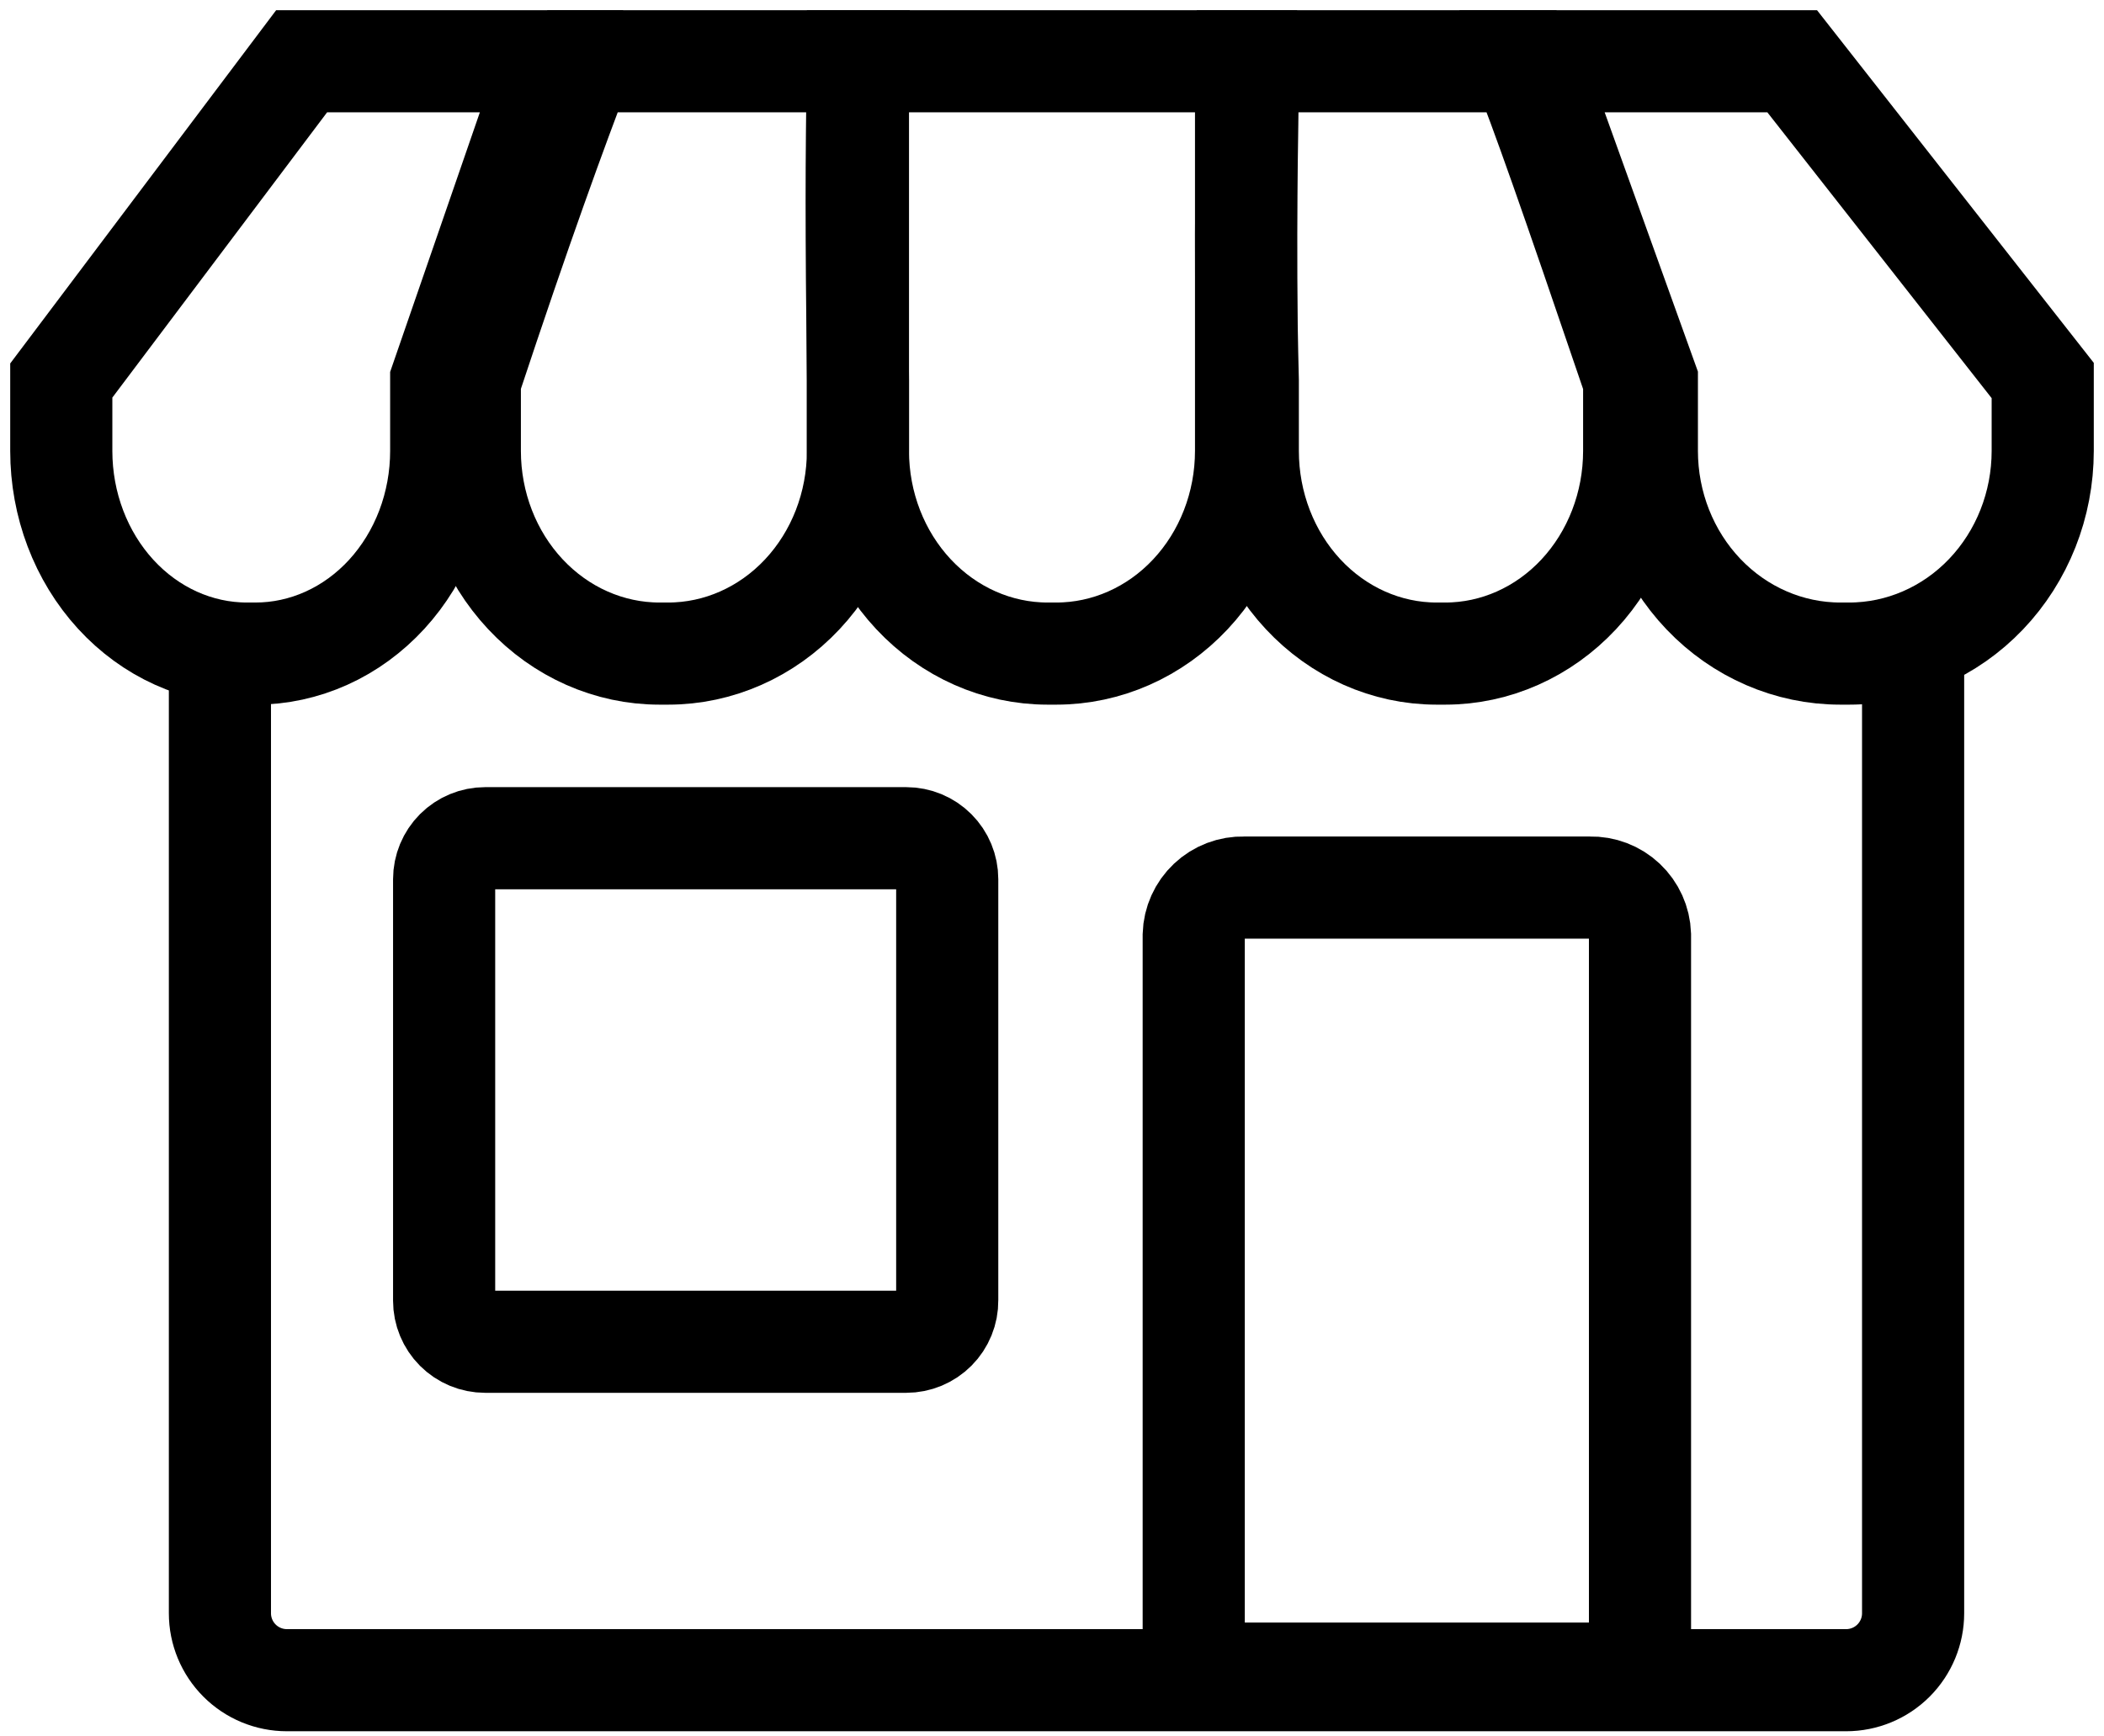 <svg width="103" height="85" viewBox="0 0 103 85" fill="none" xmlns="http://www.w3.org/2000/svg">
<path d="M10.766 32V78.985C10.766 79.855 11.111 80.688 11.726 81.303C12.34 81.918 13.174 82.263 14.043 82.263H90.377C91.247 82.263 92.08 81.918 92.695 81.303C93.31 80.688 93.655 79.855 93.655 78.985V32" stroke="black" stroke-width="5" stroke-miterlimit="10"/>
<path d="M77.834 43.456H60.896C60.263 43.437 59.648 43.671 59.188 44.105C58.727 44.539 58.457 45.138 58.438 45.771V81.943H80.285V45.763C80.263 45.133 79.994 44.537 79.535 44.105C79.076 43.673 78.465 43.44 77.834 43.456V43.456Z" stroke="black" stroke-width="5" stroke-miterlimit="10"/>
<path d="M44.364 65.693H23.75C23.217 65.693 22.707 65.481 22.33 65.105C21.954 64.728 21.742 64.218 21.742 63.685V43.047C21.742 42.514 21.954 42.004 22.33 41.627C22.707 41.251 23.217 41.039 23.75 41.039H44.364C44.896 41.039 45.407 41.251 45.783 41.627C46.16 42.004 46.371 42.514 46.371 43.047V63.669C46.374 63.934 46.323 64.197 46.223 64.442C46.123 64.688 45.976 64.911 45.789 65.099C45.602 65.287 45.38 65.436 45.136 65.538C44.891 65.64 44.629 65.693 44.364 65.693Z" stroke="black" stroke-width="5" stroke-miterlimit="10"/>
<path d="M42 3H28.514C27.222 6.367 25.509 11.063 23 18.632V22.079C23 24.71 23.978 27.234 25.72 29.094C27.461 30.955 29.823 32 32.286 32H32.71C35.173 32 37.536 30.955 39.278 29.095C41.02 27.234 41.999 24.711 42 22.079V18.632C41.917 10.958 41.917 8.181 42 3Z" stroke="black" stroke-width="5" stroke-miterlimit="10"/>
<path d="M14.765 3L3 18.63V22.078C3 24.709 3.958 27.233 5.662 29.094C7.366 30.955 9.678 32 12.088 32H12.504C13.698 32.001 14.88 31.744 15.983 31.246C17.087 30.748 18.089 30.017 18.934 29.096C19.778 28.174 20.448 27.08 20.906 25.876C21.363 24.672 21.599 23.381 21.599 22.078V18.63L27 3H14.765Z" stroke="black" stroke-width="5" stroke-miterlimit="10"/>
<path d="M74.492 3H61.085C61.085 7.013 60.894 11.171 61.085 18.632V22.079C61.085 24.71 62.059 27.234 63.792 29.094C65.526 30.955 67.877 32 70.329 32H70.752C73.204 32 75.556 30.955 77.29 29.095C79.024 27.234 79.999 24.711 80 22.079V18.632C76.735 9.036 75.524 5.617 74.492 3Z" stroke="black" stroke-width="5" stroke-miterlimit="10"/>
<path d="M87.736 3H75L80.621 18.63V22.078C80.621 24.709 81.619 27.233 83.395 29.094C85.171 30.955 87.58 32 90.092 32H90.525C93.037 32 95.447 30.955 97.224 29.094C99 27.233 99.999 24.71 100 22.078V18.63L87.736 3Z" stroke="black" stroke-width="5" stroke-miterlimit="10"/>
<path d="M53.367 3H42V22.078C42 24.709 42.978 27.233 44.72 29.094C46.461 30.955 48.823 32 51.286 32H51.71C54.173 32 56.536 30.955 58.278 29.094C60.02 27.233 60.999 24.71 61 22.078V3H53.367Z" stroke="black" stroke-width="5" stroke-miterlimit="10"/>
</svg>

